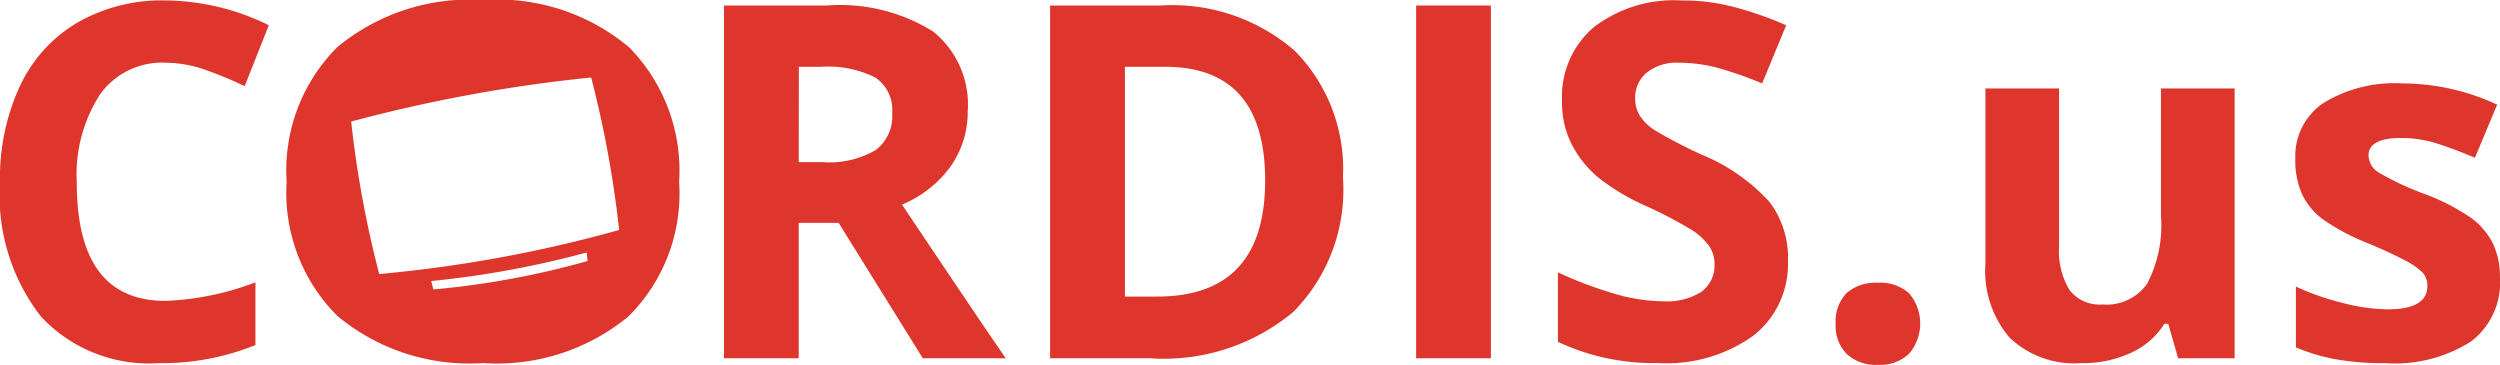 <svg xmlns="http://www.w3.org/2000/svg" xmlns:xlink="http://www.w3.org/1999/xlink" width="100" height="14.593" viewBox="0 0 100 14.593"><defs><clipPath id="clip-path"><rect id="Rectangle_37895" data-name="Rectangle 37895" width="100" height="14.593" transform="translate(0 0)" fill="none"></rect></clipPath></defs><g id="Group_37009" data-name="Group 37009" transform="translate(0 0)"><g id="Group_37009-2" data-name="Group 37009" transform="translate(0 0)" clip-path="url(#clip-path)"><path id="Path_18486" data-name="Path 18486" d="M6.622,2.542A3.047,3.047,0,0,0,4,3.812a5.914,5.914,0,0,0-.928,3.535q0,4.724,3.546,4.722a11.179,11.179,0,0,0,3.6-.743v2.51a10.005,10.005,0,0,1-3.876.724,5.9,5.9,0,0,1-4.708-1.87A7.894,7.894,0,0,1,0,7.328,8.729,8.729,0,0,1,.8,3.471,5.761,5.761,0,0,1,3.1.936,6.787,6.787,0,0,1,6.622.051a9.5,9.5,0,0,1,4.13.993L9.787,3.479a15.441,15.441,0,0,0-1.593-.658,4.809,4.809,0,0,0-1.572-.278" transform="translate(0 -0.034)" fill="#de352c"></path><path id="Path_18487" data-name="Path 18487" d="M89.421,9.352v5.416h-2.99V.657h4.113A7.044,7.044,0,0,1,94.8,1.7a3.745,3.745,0,0,1,1.381,3.183A3.771,3.771,0,0,1,95.492,7.1a4.545,4.545,0,0,1-1.94,1.52q3.186,4.758,4.149,6.147H94.383L91.018,9.352Zm0-2.429h.965a3.694,3.694,0,0,0,2.1-.475,1.69,1.69,0,0,0,.673-1.489,1.548,1.548,0,0,0-.686-1.427,4.221,4.221,0,0,0-2.14-.424h-.907Z" transform="translate(-57.472 -0.437)" fill="#de352c"></path><path id="Path_18488" data-name="Path 18488" d="M137.089,7.575a6.939,6.939,0,0,1-1.988,5.339,8.086,8.086,0,0,1-5.727,1.854h-4V.657h4.428a7.455,7.455,0,0,1,5.37,1.825,6.722,6.722,0,0,1,1.913,5.093m-3.11.079q0-4.548-4.015-4.546h-1.594V12.3h1.282q4.326,0,4.327-4.642" transform="translate(-83.369 -0.437)" fill="#de352c"></path><rect id="Rectangle_37894" data-name="Rectangle 37894" width="2.99" height="14.111" transform="translate(56.645 0.22)" fill="#de352c"></rect><path id="Path_18489" data-name="Path 18489" d="M195.192,10.448a3.634,3.634,0,0,1-1.375,3.008,5.966,5.966,0,0,1-3.824,1.1,9.014,9.014,0,0,1-4-.848V10.928a15.88,15.88,0,0,0,2.419.9,7.046,7.046,0,0,0,1.805.258,2.583,2.583,0,0,0,1.511-.377,1.3,1.3,0,0,0,.527-1.12,1.224,1.224,0,0,0-.23-.735,2.556,2.556,0,0,0-.681-.624,17.494,17.494,0,0,0-1.832-.958,8.632,8.632,0,0,1-1.94-1.167,4.264,4.264,0,0,1-1.029-1.3,3.713,3.713,0,0,1-.386-1.738,3.649,3.649,0,0,1,1.271-2.945,5.27,5.27,0,0,1,3.508-1.07,8.119,8.119,0,0,1,2.1.262,14.166,14.166,0,0,1,2.087.731l-.962,2.326a14.728,14.728,0,0,0-1.867-.647,6.1,6.1,0,0,0-1.454-.181,1.914,1.914,0,0,0-1.3.4,1.293,1.293,0,0,0-.457,1.03,1.28,1.28,0,0,0,.187.693,1.99,1.99,0,0,0,.583.568,18.554,18.554,0,0,0,1.9.99,7.524,7.524,0,0,1,2.714,1.9,3.728,3.728,0,0,1,.73,2.332" transform="translate(-123.676 -0.034)" fill="#de352c"></path><path id="Path_18490" data-name="Path 18490" d="M219.149,35.4a1.621,1.621,0,0,1,.436-1.227,1.755,1.755,0,0,1,1.263-.413,1.7,1.7,0,0,1,1.24.424,1.862,1.862,0,0,1-.007,2.418,1.666,1.666,0,0,1-1.233.44,1.724,1.724,0,0,1-1.255-.432,1.6,1.6,0,0,1-.445-1.209" transform="translate(-145.722 -22.449)" fill="#de352c"></path><path id="Path_18491" data-name="Path 18491" d="M244.739,21.353l-.394-1.378h-.153a3.134,3.134,0,0,1-1.343,1.164,4.567,4.567,0,0,1-1.978.409A3.758,3.758,0,0,1,238,20.529a4.087,4.087,0,0,1-.969-2.934V10.561h2.947v6.305a3.029,3.029,0,0,0,.414,1.753,1.516,1.516,0,0,0,1.323.583,1.987,1.987,0,0,0,1.784-.827,5.065,5.065,0,0,0,.554-2.737V10.561H247V21.353Z" transform="translate(-157.615 -7.023)" fill="#de352c"></path><path id="Path_18492" data-name="Path 18492" d="M282.214,17.75a2.965,2.965,0,0,1-1.153,2.527,5.677,5.677,0,0,1-3.45.87,10.676,10.676,0,0,1-2.007-.161,7.605,7.605,0,0,1-1.554-.468V18.087a10.479,10.479,0,0,0,1.848.647,7.6,7.6,0,0,0,1.81.262q1.6,0,1.6-.929a.774.774,0,0,0-.212-.565,3.11,3.11,0,0,0-.734-.492c-.35-.184-.812-.4-1.386-.641a8.77,8.77,0,0,1-1.832-.964,2.7,2.7,0,0,1-.85-1.019,3.3,3.3,0,0,1-.267-1.416,2.555,2.555,0,0,1,1.117-2.222,5.424,5.424,0,0,1,3.162-.789,9.011,9.011,0,0,1,3.794.849l-.889,2.126c-.542-.234-1.047-.421-1.517-.572a4.831,4.831,0,0,0-1.439-.221c-.864,0-1.3.238-1.3.7a.832.832,0,0,0,.417.688,11.423,11.423,0,0,0,1.84.857,8.479,8.479,0,0,1,1.853.958,2.822,2.822,0,0,1,.868,1.023,3.1,3.1,0,0,1,.278,1.38" transform="translate(-182.214 -6.622)" fill="#de352c"></path><path id="Path_18493" data-name="Path 18493" d="M47.907,1.883A8.194,8.194,0,0,0,42.095,0a8.32,8.32,0,0,0-5.842,1.878,6.961,6.961,0,0,0-2.034,5.382,6.951,6.951,0,0,0,2.034,5.381,8.262,8.262,0,0,0,5.822,1.882,8.274,8.274,0,0,0,5.817-1.867,6.923,6.923,0,0,0,2.026-5.375,7.039,7.039,0,0,0-2.01-5.4m-7.818,9.7c-.032-.113-.062-.231-.091-.339A38.157,38.157,0,0,0,46.217,10.1c.015.117.027.231.038.341a33.751,33.751,0,0,1-6.166,1.137m-2.169-.624A42.341,42.341,0,0,1,36.8,4.862,60.536,60.536,0,0,1,46.4,3.1a42.886,42.886,0,0,1,1.119,6.1,53.625,53.625,0,0,1-9.6,1.762" transform="translate(-22.753 0)" fill="#de352c"></path></g></g></svg>
